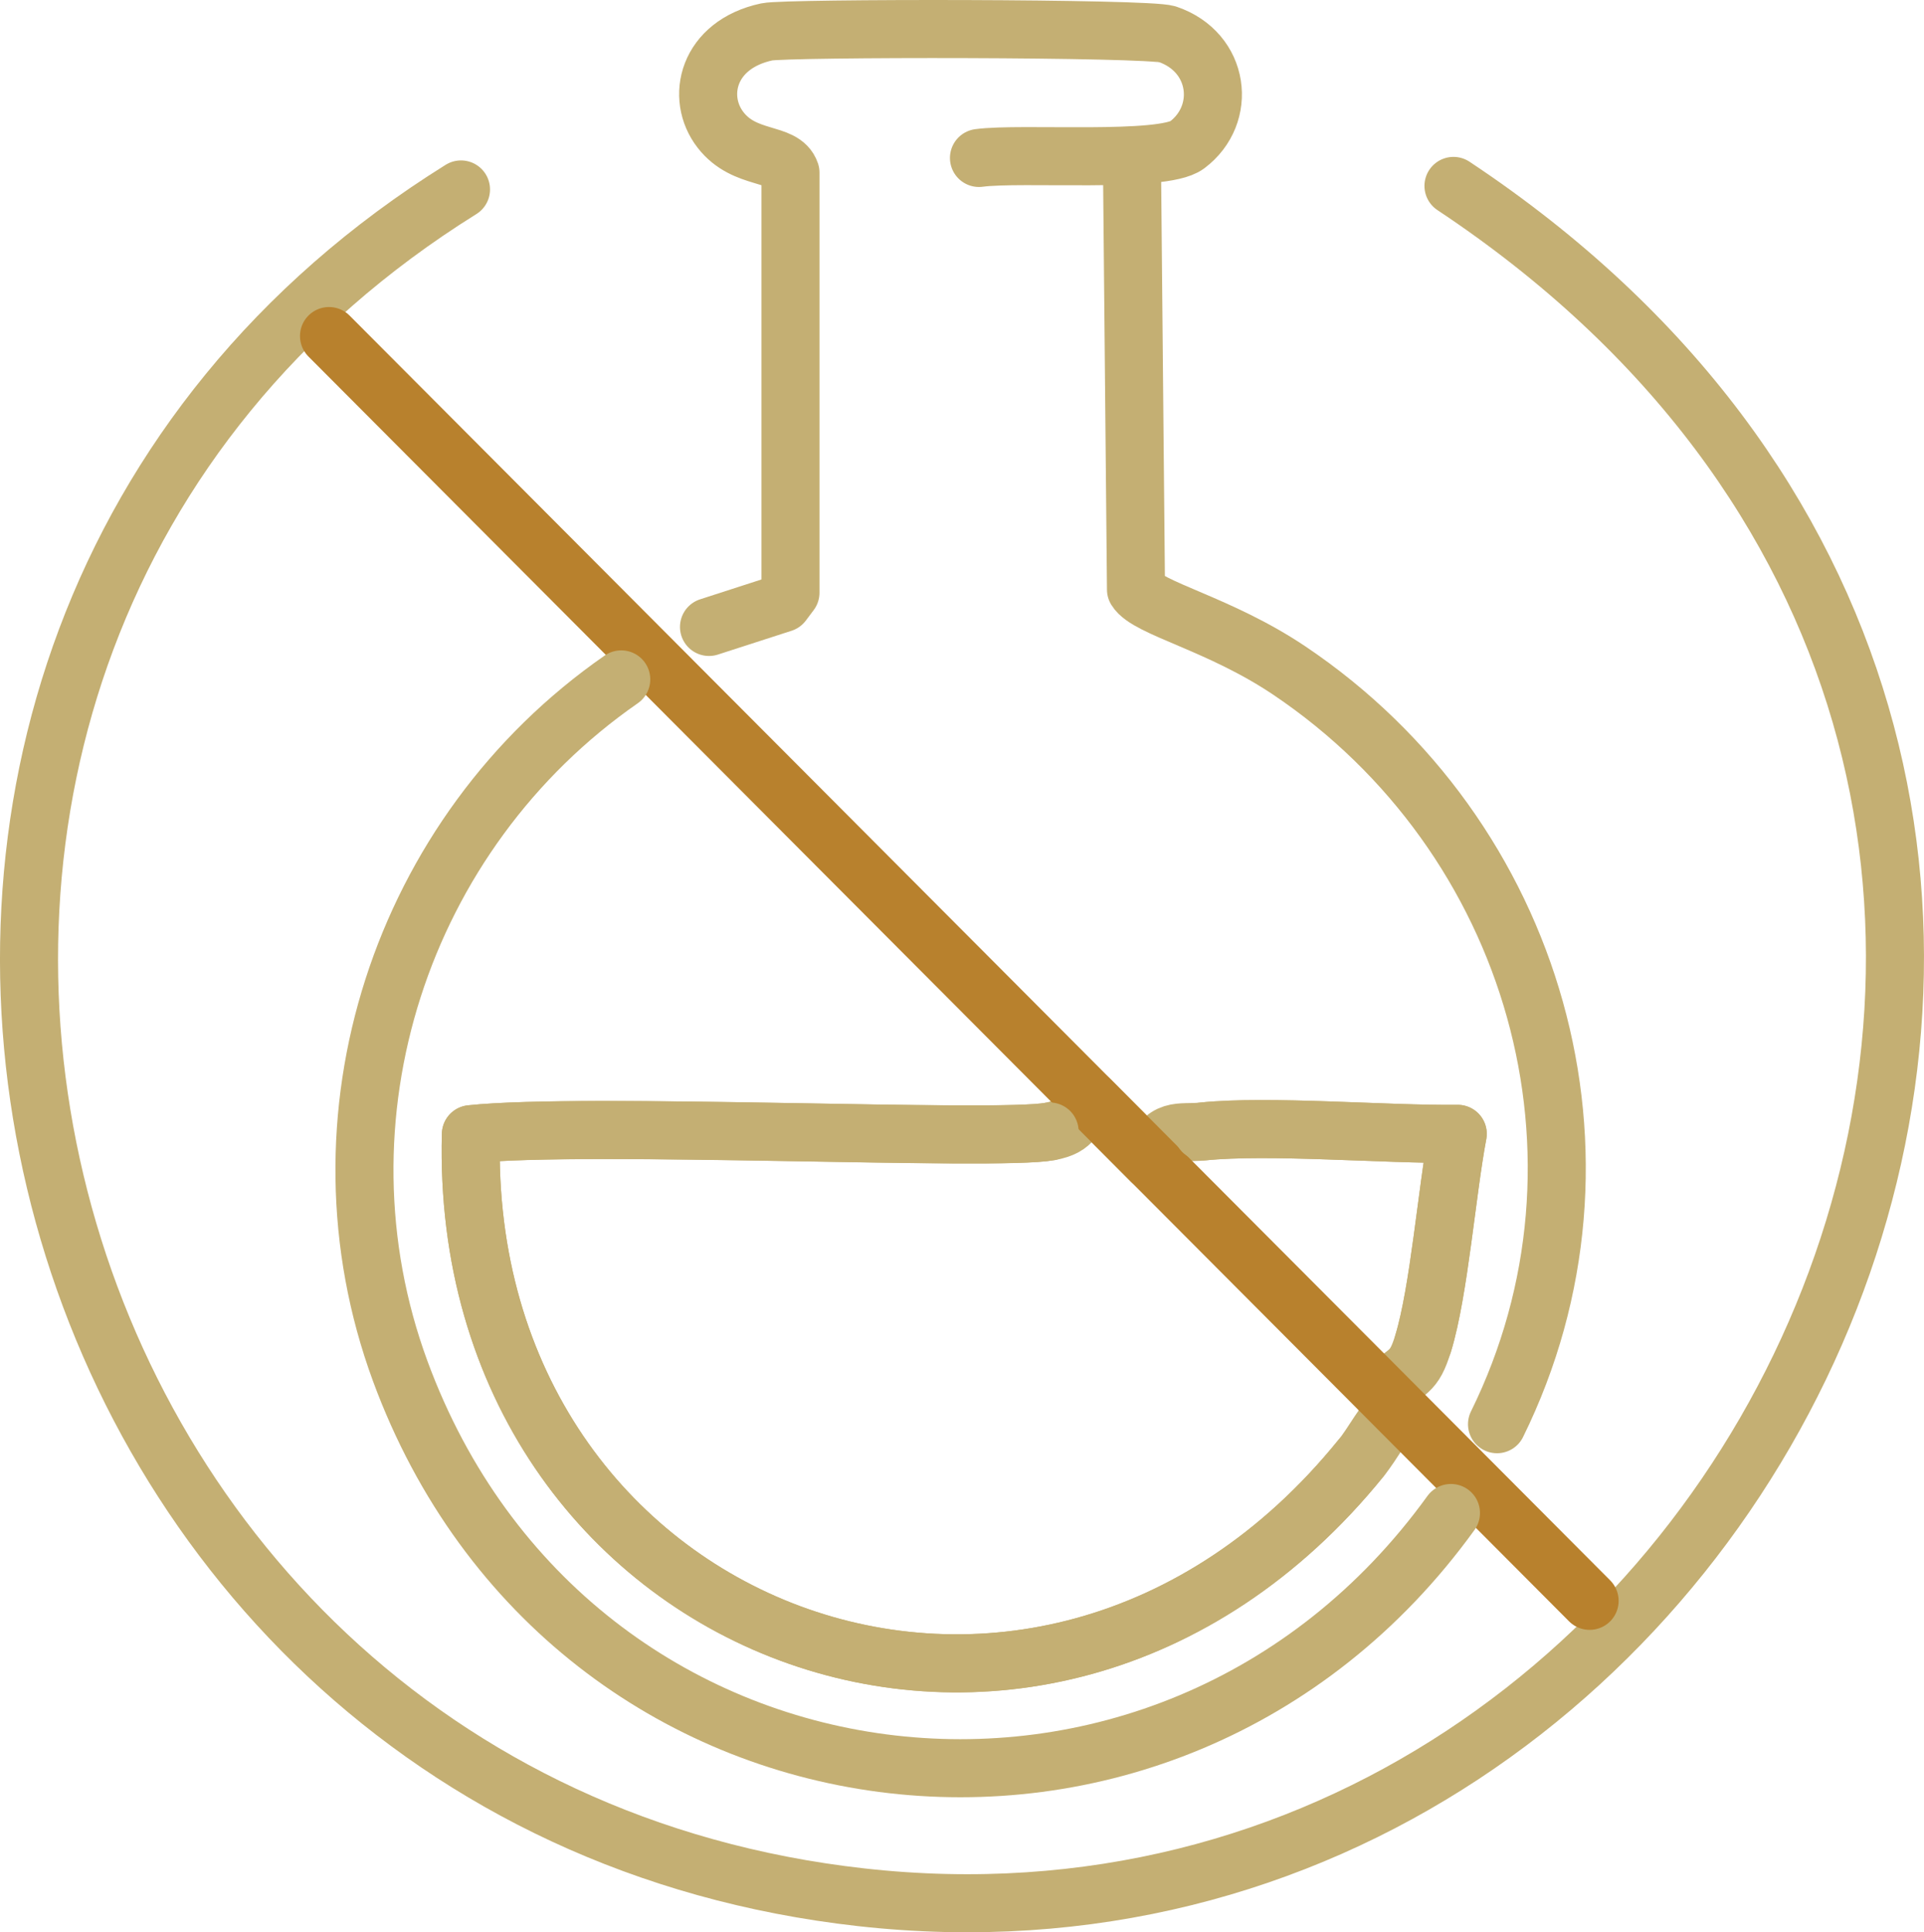 <?xml version="1.0" encoding="UTF-8"?> <svg xmlns="http://www.w3.org/2000/svg" id="Layer_2" viewBox="0 0 250.58 251.61"><defs><style> .cls-1 { stroke: #b8812d; } .cls-1, .cls-2 { fill: none; stroke-linecap: round; stroke-linejoin: round; stroke-width: 7.56px; } .cls-2 { stroke: #c4af73; } </style></defs><g id="Layer_1-2" data-name="Layer_1"><g id="Generative_Object"><path class="cls-2" d="M141.94,143.17c.12.12.24.24.36.36,2.53,2.54,5.06,5.08,7.59,7.62,1.74-4.56,3.66-3.49,6.75-3.81,8.66-.89,23.78.42,33.21.31-1.44,7.61-2.42,20.43-4.5,27.27-1.22,4-1.97,3.43-5.44,6.35.72.73,1.45,1.45,2.17,2.18-2.04,1.87-3.13,4.34-4.84,6.45-42.09,51.93-117.61,22.9-115.91-42.2,15-1.59,68.49.94,75.37-.35,3.57-.67,2.53-1.98,5.6-3.81-.12-.12-.24-.24-.36-.36Z"></path><g><path class="cls-2" d="M60.04,24.67C-37.2,85.29-1.03,234.4,112.16,247.06c118.82,13.28,191.76-146.75,77.14-222.85"></path><path class="cls-1" d="M42.85,43.76c33.03,33.13,66.06,66.27,99.09,99.4.12.12.24.24.36.36,2.53,2.54,5.06,5.08,7.59,7.62,10.01,10.04,20.01,20.08,30.02,30.11.72.73,1.45,1.45,2.17,2.18,8.32,8.34,16.63,16.69,24.95,25.03"></path><path class="cls-2" d="M80.91,88.47c-28.79,19.98-40.87,57.23-28.79,90.06,22.15,60.2,99.78,69.81,136.85,18.49"></path><path class="cls-2" d="M136.7,147.34c-6.89,1.29-60.38-1.24-75.37.35-1.7,65.1,73.82,94.13,115.91,42.2"></path><path class="cls-2" d="M147.44,22.56l.51,54.21c1.5,2.47,10.85,4.43,19.94,10.53,32.15,21.59,44.2,63.45,27.08,98.16"></path><path class="cls-2" d="M127.5,20.57c5.47-.74,23.89.71,27.1-1.69,5.29-3.98,4.28-12.1-2.56-14.42-2.47-.84-49.61-.85-52.16-.31-7.74,1.65-9.32,8.56-6.03,12.78,3.17,4.08,8.16,2.76,9.1,5.55v54.7l-1.02,1.36-9.59,3.1"></path><path class="cls-2" d="M156.65,147.34c8.66-.89,23.78.42,33.21.31-1.44,7.61-2.42,20.43-4.5,27.27"></path></g></g></g></svg> 